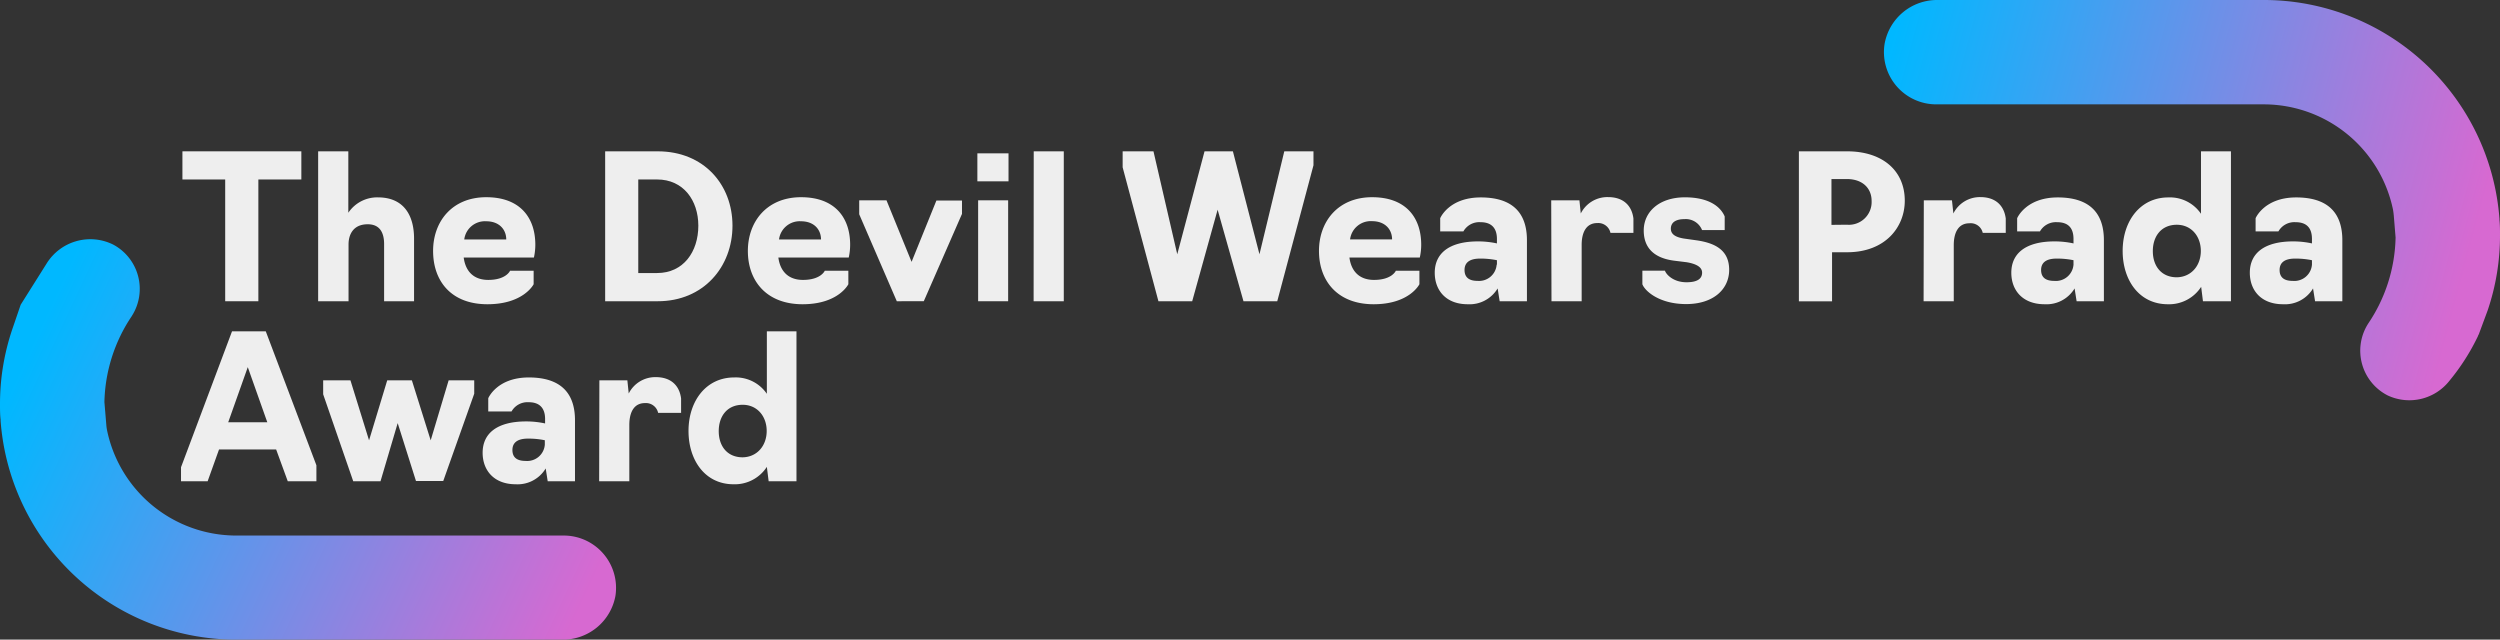 <svg xmlns="http://www.w3.org/2000/svg" xmlns:xlink="http://www.w3.org/1999/xlink" viewBox="0 0 458.27 117.25"><rect x="0" y="0" width="458.27" height="117.25" fill="#333333" stroke="none"/><defs><style>.cls-1{fill:url(#Degradado_sin_nombre_189);}.cls-2{fill:url(#Degradado_sin_nombre_195);}.cls-3{fill:#eee;}</style><linearGradient id="Degradado_sin_nombre_189" x1="459.44" y1="44.44" x2="343.94" y2="13.5" gradientUnits="userSpaceOnUse"><stop offset="0.05" stop-color="#d769d1"/><stop offset="0.99" stop-color="#00b8ff"/></linearGradient><linearGradient id="Degradado_sin_nombre_195" x1="-2936.67" y1="-1526.51" x2="-3045.38" y2="-1577.21" gradientTransform="translate(-2934.96 -1457.38) rotate(180)" gradientUnits="userSpaceOnUse"><stop offset="0.01" stop-color="#00b8ff"/><stop offset="0.94" stop-color="#d769d1"/></linearGradient></defs><g id="Capa_2" data-name="Capa 2"><g id="Capa_1-2" data-name="Capa 1"><path class="cls-1" d="M439.13,43.54a29.19,29.19,0,0,1-5,15.74l-.07.11a9.21,9.21,0,0,0,3.63,13.1A9.35,9.35,0,0,0,449,69.8a39.67,39.67,0,0,0,5.25-8.23c0-.1.1-.21.14-.31L456,56.92a42.54,42.54,0,0,0,2.27-13.75c0-1,0-1.91-.1-2.85l0-.22A43.32,43.32,0,0,0,415.1,0H355.2a9.76,9.76,0,0,0-9.74,8.05,9.58,9.58,0,0,0,9.44,11.08h60.2A24.21,24.21,0,0,1,438.63,38.3c.08.4.13.81.17,1.22Z"/><path class="cls-2" d="M19.14,73.71a29.27,29.27,0,0,1,5-15.74l.07-.12a9.21,9.21,0,0,0-3.43-13A9.43,9.43,0,0,0,8.53,48.33L3.79,55.86l-1.54,4.5A42.65,42.65,0,0,0,0,74.07c0,1,0,1.91.11,2.86v.22a43.32,43.32,0,0,0,43.06,40.1h59.89a9.78,9.78,0,0,0,9.75-8,9.59,9.59,0,0,0-9.45-11.08H43.18A24.19,24.19,0,0,1,19.65,79a8.33,8.33,0,0,1-.17-1.22Z"/><path class="cls-3" d="M41.28,32.9H33.44V27.74h21.8V32.9H47.36V55.22H41.28Z"/><path class="cls-3" d="M58.32,27.74h5.53V39a6.37,6.37,0,0,1,5.42-2.82c4.91,0,6.63,3.51,6.63,7.54V55.22H70.41V44.74c0-2.16-.84-3.63-3-3.63-2.68,0-3.52,1.91-3.52,3.7V55.22H58.32Z"/><path class="cls-3" d="M79.39,46c0-5.42,3.51-9.85,9.74-9.85s9,3.77,9,8.72a11,11,0,0,1-.26,2.34H85c.33,2.49,1.79,4.1,4.5,4.1,3.3,0,4-1.68,4-1.68h4.32V52.1S96,55.77,89.35,55.77,79.39,51.52,79.39,46ZM92.8,43.9c0-1.76-1.21-3.34-3.7-3.34a3.82,3.82,0,0,0-4,3.34Z"/><path class="cls-3" d="M110.93,27.74h9.64c8.46,0,13.7,6.12,13.7,13.63S129,55.22,120.57,55.22h-9.64Zm9.53,22.31c4.8,0,7.55-3.88,7.55-8.68,0-4.65-2.75-8.47-7.55-8.47H117V50.05Z"/><path class="cls-3" d="M137.09,46c0-5.42,3.52-9.85,9.75-9.85s9,3.77,9,8.72a11,11,0,0,1-.26,2.34h-12.9c.33,2.49,1.8,4.1,4.51,4.1,3.3,0,4-1.68,4-1.68h4.32V52.1s-1.8,3.67-8.39,3.67S137.09,51.52,137.09,46ZM150.5,43.9c0-1.76-1.21-3.34-3.7-3.34a3.82,3.82,0,0,0-4,3.34Z"/><path class="cls-3" d="M164.39,55.22,157.5,39.28V36.72h5L167.1,48l4.55-11.24h4.69v2.45l-7,16Z"/><path class="cls-3" d="M179.16,28.11h5.71v5.13h-5.71Zm.14,8.61h5.5v18.5h-5.5Z"/><path class="cls-3" d="M189.49,27.74H195V55.22h-5.53Z"/><path class="cls-3" d="M223.2,38.44l-4.66,16.78h-6.19l-6.56-24.55V27.74h5.65l4.36,18.87,5-18.87H226l4.87,18.87,4.55-18.87h5.35V30.3l-6.64,24.92h-6.19Z"/><path class="cls-3" d="M241.78,46c0-5.42,3.51-9.85,9.74-9.85s9,3.77,9,8.72a11,11,0,0,1-.26,2.34h-12.9c.33,2.49,1.8,4.1,4.51,4.1,3.3,0,4-1.68,4-1.68h4.32V52.1s-1.79,3.67-8.39,3.67S241.78,51.52,241.78,46Zm13.4-2.12c0-1.76-1.21-3.34-3.7-3.34a3.82,3.82,0,0,0-4,3.34Z"/><path class="cls-3" d="M263,50c0-3.51,2.57-5.75,7.95-5.75a16.44,16.44,0,0,1,3.45.37v-.81c0-2-1-3.08-3-3.08a3.34,3.34,0,0,0-3.15,1.69H264V40s1.57-3.81,7.44-3.81c5.64,0,8.46,2.67,8.46,7.84V55.22h-5l-.37-2.35a6,6,0,0,1-5.49,2.9C265,55.77,263,53.16,263,50Zm11.4-1.5v-.8a15,15,0,0,0-3.08-.3c-2.16,0-2.86.92-2.86,2.09,0,1.43.92,2,2.42,2A3.24,3.24,0,0,0,274.35,48.51Z"/><path class="cls-3" d="M284.35,36.72h5.17l.25,2.41a5.46,5.46,0,0,1,5-3c2.86,0,4.36,1.61,4.65,3.92v2.63h-4.21a2.29,2.29,0,0,0-2.42-1.79c-2,0-2.86,1.68-2.86,4V55.22h-5.53Z"/><path class="cls-3" d="M301.06,52.1V49.61h4.14c.14.55,1.39,2.13,3.95,2.13,2.13,0,2.86-.74,2.86-1.76s-1.06-1.61-2.82-1.91l-2.34-.29c-3.34-.44-5.54-2.09-5.54-5.53s2.86-6.08,7.55-6.08c4.25,0,6.49,1.61,7.29,3.51v2.49H312a3.21,3.21,0,0,0-3.23-2c-1.76,0-2.49.73-2.49,1.75s.84,1.54,2.34,1.8l2.35.33c3.55.51,6,1.87,6,5.42s-2.9,6.27-7.88,6.27S301.5,53.31,301.06,52.1Z"/><path class="cls-3" d="M329.75,27.74h8.83c6.48,0,10.58,3.52,10.58,9.05,0,4.83-3.55,9.45-10.58,9.45h-2.75v9h-6.08Zm8.79,13.45a4.17,4.17,0,0,0,4.54-4.37c0-2.3-1.65-4-4.54-4h-2.82v8.4Z"/><path class="cls-3" d="M352.65,36.72h5.16l.26,2.41a5.44,5.44,0,0,1,4.94-3c2.86,0,4.36,1.61,4.66,3.92v2.63h-4.22A2.26,2.26,0,0,0,361,40.93c-2,0-2.86,1.68-2.86,4V55.22h-5.53Z"/><path class="cls-3" d="M368.69,50c0-3.51,2.57-5.75,7.95-5.75a16.44,16.44,0,0,1,3.45.37v-.81c0-2-.95-3.08-3-3.08a3.36,3.36,0,0,0-3.15,1.69h-4.18V40s1.58-3.81,7.44-3.81c5.64,0,8.46,2.67,8.46,7.84V55.22h-5l-.37-2.35a6,6,0,0,1-5.49,2.9C370.71,55.77,368.69,53.16,368.69,50Zm11.4-1.5v-.8a14.89,14.89,0,0,0-3.08-.3c-2.16,0-2.86.92-2.86,2.09,0,1.43.92,2,2.42,2A3.24,3.24,0,0,0,380.09,48.51Z"/><path class="cls-3" d="M389.1,46c0-5.53,3.26-9.81,8.36-9.81a6.89,6.89,0,0,1,6,3V27.74h5.49V55.22h-5.13l-.33-2.64a7,7,0,0,1-6.11,3.19C392.14,55.77,389.1,51.37,389.1,46Zm14.33,0c0-2.71-1.76-4.8-4.4-4.8-2.86,0-4.4,2.12-4.4,4.83s1.54,4.8,4.4,4.8C401.67,50.78,403.43,48.7,403.43,46Z"/><path class="cls-3" d="M412.41,50c0-3.51,2.56-5.75,7.95-5.75a16.4,16.4,0,0,1,3.44.37v-.81c0-2-.95-3.08-3-3.08a3.36,3.36,0,0,0-3.15,1.69h-4.18V40s1.58-3.81,7.44-3.81c5.64,0,8.46,2.67,8.46,7.84V55.22h-5L424,52.87a6,6,0,0,1-5.49,2.9C414.42,55.77,412.41,53.16,412.41,50Zm11.39-1.5v-.8a14.89,14.89,0,0,0-3.08-.3c-2.16,0-2.85.92-2.85,2.09,0,1.43.91,2,2.41,2A3.24,3.24,0,0,0,423.8,48.51Z"/><path class="cls-3" d="M33.18,88.22V85.65l9.35-24.91h6.19L58,85.29v2.93H52.75l-2.13-5.83H40.15l-2.09,5.83ZM45.42,67.3,41.83,77.41H49Z"/><path class="cls-3" d="M72.9,77.56,69.75,88.22h-5L59.24,72.28V69.72h5l3.41,11,3.33-11H75.5l3.45,11,3.29-11h4.69v2.45l-5.68,16h-5Z"/><path class="cls-3" d="M88.47,83c0-3.51,2.57-5.75,8-5.75a16.44,16.44,0,0,1,3.45.37v-.81c0-2-1-3.08-3-3.08a3.36,3.36,0,0,0-3.15,1.69H89.5V73s1.58-3.81,7.44-3.81c5.64,0,8.46,2.67,8.46,7.84V88.22h-5l-.37-2.35a6,6,0,0,1-5.49,2.9C90.49,88.77,88.47,86.16,88.47,83Zm11.4-1.5v-.8a14.89,14.89,0,0,0-3.08-.3c-2.16,0-2.86.92-2.86,2.09,0,1.43.92,2,2.42,2A3.24,3.24,0,0,0,99.87,81.51Z"/><path class="cls-3" d="M109.87,69.72H115l.25,2.41a5.46,5.46,0,0,1,4.95-3c2.86,0,4.36,1.61,4.65,3.92v2.63h-4.21a2.29,2.29,0,0,0-2.42-1.79c-2,0-2.86,1.68-2.86,4V88.22h-5.53Z"/><path class="cls-3" d="M126.21,79c0-5.53,3.26-9.81,8.36-9.81a6.89,6.89,0,0,1,6,3V60.74H146V88.22H140.9l-.33-2.64a7,7,0,0,1-6.11,3.19C129.25,88.77,126.21,84.37,126.21,79Zm14.33,0c0-2.71-1.76-4.8-4.4-4.8-2.86,0-4.39,2.12-4.39,4.83s1.53,4.8,4.39,4.8C138.78,83.78,140.54,81.7,140.54,79Z"/></g></g></svg>